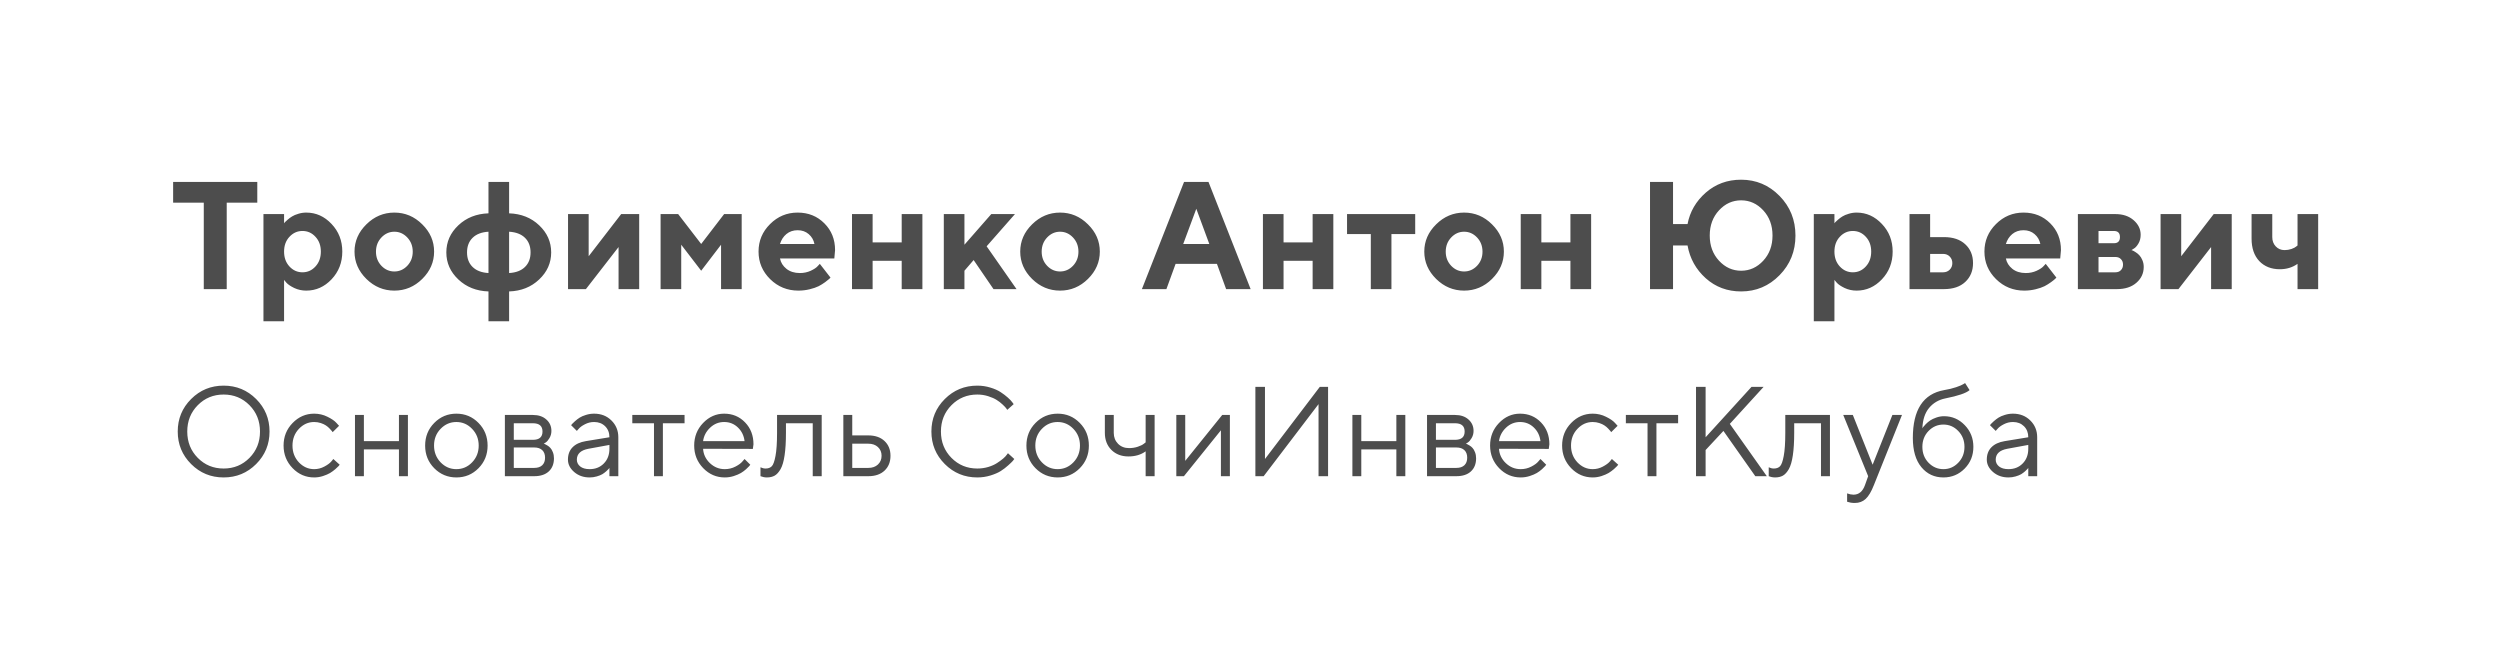 <?xml version="1.0" encoding="UTF-8"?> <svg xmlns="http://www.w3.org/2000/svg" width="294" height="76" viewBox="0 0 294 76" fill="none"><rect width="294" height="76" fill="white"></rect><path d="M23.259 47.65C22.434 48.485 22.021 49.518 22.021 50.748C22.021 51.979 22.434 53.012 23.259 53.847C24.084 54.682 25.098 55.099 26.299 55.099C27.5 55.099 28.513 54.682 29.338 53.847C30.164 53.012 30.576 51.979 30.576 50.748C30.576 49.518 30.164 48.485 29.338 47.65C28.513 46.815 27.5 46.398 26.299 46.398C25.098 46.398 24.084 46.815 23.259 47.65ZM30.122 46.925C31.172 47.975 31.697 49.249 31.697 50.748C31.697 52.248 31.172 53.522 30.122 54.572C29.072 55.622 27.798 56.147 26.299 56.147C24.8 56.147 23.525 55.622 22.476 54.572C21.426 53.522 20.901 52.248 20.901 50.748C20.901 49.249 21.426 47.975 22.476 46.925C23.525 45.876 24.8 45.351 26.299 45.351C27.798 45.351 29.072 45.876 30.122 46.925ZM34.41 55.055C33.702 54.323 33.348 53.437 33.348 52.397C33.348 51.356 33.702 50.473 34.41 49.745C35.123 49.013 35.968 48.647 36.944 48.647C37.506 48.647 38.028 48.769 38.512 49.013C39 49.252 39.349 49.491 39.559 49.73L39.874 50.075L39.12 50.822C39.1 50.792 39.071 50.751 39.032 50.697C38.993 50.644 38.905 50.546 38.768 50.404C38.636 50.263 38.492 50.141 38.336 50.038C38.18 49.931 37.977 49.835 37.728 49.752C37.479 49.669 37.218 49.628 36.944 49.628C36.256 49.628 35.658 49.897 35.15 50.434C34.647 50.966 34.396 51.623 34.396 52.404C34.396 53.18 34.647 53.837 35.15 54.374C35.658 54.906 36.256 55.172 36.944 55.172C37.364 55.172 37.762 55.072 38.138 54.872C38.514 54.672 38.788 54.472 38.959 54.272L39.2 53.978L39.947 54.652C39.918 54.691 39.872 54.748 39.808 54.821C39.75 54.889 39.623 55.009 39.427 55.18C39.232 55.346 39.027 55.495 38.812 55.627C38.597 55.753 38.319 55.873 37.977 55.985C37.64 56.093 37.296 56.147 36.944 56.147C35.963 56.147 35.118 55.783 34.41 55.055ZM46.916 56V52.851H42.793V56H41.745V48.8H42.793V51.877H46.916V48.8H47.971V56H46.916ZM55.518 54.374C56.036 53.837 56.295 53.18 56.295 52.404C56.295 51.623 56.036 50.966 55.518 50.434C55.006 49.897 54.388 49.628 53.665 49.628C52.948 49.628 52.33 49.897 51.812 50.434C51.3 50.966 51.043 51.62 51.043 52.397C51.043 53.168 51.3 53.825 51.812 54.367C52.33 54.904 52.948 55.172 53.665 55.172C54.388 55.172 55.006 54.906 55.518 54.374ZM51.065 55.062C50.352 54.34 49.996 53.454 49.996 52.404C49.996 51.349 50.352 50.46 51.065 49.738C51.783 49.01 52.652 48.647 53.673 48.647C54.693 48.647 55.56 49.01 56.273 49.738C56.986 50.46 57.342 51.349 57.342 52.404C57.342 53.454 56.986 54.34 56.273 55.062C55.56 55.785 54.693 56.147 53.673 56.147C52.652 56.147 51.783 55.785 51.065 55.062ZM59.374 48.8H62.67C63.33 48.8 63.857 48.978 64.252 49.335C64.648 49.687 64.846 50.133 64.846 50.675C64.846 50.983 64.77 51.264 64.619 51.518C64.472 51.767 64.323 51.94 64.172 52.038L63.945 52.177C63.974 52.187 64.016 52.201 64.069 52.221C64.128 52.24 64.225 52.294 64.362 52.382C64.504 52.465 64.626 52.565 64.728 52.682C64.836 52.794 64.931 52.958 65.014 53.173C65.102 53.388 65.146 53.629 65.146 53.898C65.146 54.547 64.943 55.06 64.538 55.436C64.133 55.812 63.561 56 62.824 56H59.374V48.8ZM62.824 52.623H60.422V55.026H62.824C63.234 55.026 63.549 54.921 63.769 54.711C63.989 54.501 64.099 54.206 64.099 53.825C64.099 53.444 63.989 53.148 63.769 52.938C63.549 52.728 63.234 52.623 62.824 52.623ZM62.67 51.723C63.422 51.723 63.798 51.398 63.798 50.748C63.798 50.099 63.422 49.774 62.67 49.774H60.422V51.723H62.67ZM68.892 51.877L71.668 51.422C71.668 50.89 71.499 50.458 71.163 50.126C70.826 49.794 70.394 49.628 69.866 49.628C69.485 49.628 69.126 49.716 68.79 49.892C68.457 50.062 68.216 50.238 68.064 50.419L67.837 50.675L67.164 50.002C67.193 49.962 67.232 49.914 67.281 49.855C67.335 49.791 67.447 49.684 67.618 49.533C67.793 49.377 67.977 49.237 68.167 49.115C68.357 48.993 68.606 48.886 68.914 48.793C69.227 48.695 69.544 48.647 69.866 48.647C70.686 48.647 71.365 48.913 71.902 49.445C72.444 49.977 72.715 50.636 72.715 51.422V56H71.668V55.026C71.648 55.055 71.617 55.097 71.573 55.15C71.534 55.199 71.441 55.29 71.294 55.421C71.153 55.548 70.999 55.663 70.833 55.766C70.667 55.863 70.447 55.951 70.174 56.029C69.905 56.107 69.627 56.147 69.339 56.147C68.621 56.147 68.016 55.934 67.522 55.509C67.034 55.084 66.79 54.599 66.79 54.052C66.79 53.451 66.971 52.968 67.332 52.602C67.693 52.23 68.213 51.989 68.892 51.877ZM69.339 55.172C70.018 55.172 70.574 54.95 71.009 54.506C71.448 54.062 71.668 53.485 71.668 52.777V52.323L69.192 52.777C68.294 52.948 67.842 53.373 67.837 54.052C67.837 54.374 67.969 54.643 68.233 54.857C68.501 55.067 68.87 55.172 69.339 55.172ZM74.359 49.774V48.8H80.504V49.774H77.956V56H76.908V49.774H74.359ZM88.535 52.792L82.683 52.777C82.722 53.427 82.989 53.988 83.482 54.462C83.98 54.935 84.563 55.172 85.232 55.172C85.681 55.172 86.099 55.072 86.485 54.872C86.87 54.672 87.144 54.472 87.305 54.272L87.561 53.978L88.235 54.652C88.206 54.691 88.162 54.748 88.103 54.821C88.049 54.889 87.927 55.009 87.737 55.18C87.552 55.346 87.349 55.495 87.129 55.627C86.914 55.753 86.633 55.873 86.287 55.985C85.945 56.093 85.594 56.147 85.232 56.147C84.251 56.147 83.406 55.783 82.698 55.055C81.99 54.323 81.636 53.437 81.636 52.397C81.636 51.356 81.985 50.473 82.683 49.745C83.386 49.013 84.212 48.647 85.159 48.647C86.14 48.647 86.961 48.988 87.62 49.672C88.279 50.351 88.609 51.21 88.609 52.25L88.535 52.792ZM86.77 50.265C86.326 49.84 85.789 49.628 85.159 49.628C84.529 49.628 83.98 49.85 83.511 50.294C83.042 50.739 82.766 51.266 82.683 51.877H87.561C87.483 51.227 87.219 50.69 86.77 50.265ZM91.381 48.8H96.632V56H95.577V49.774H92.428V50.902C92.428 51.962 92.374 52.846 92.267 53.554C92.164 54.257 92.008 54.794 91.798 55.165C91.588 55.531 91.356 55.788 91.102 55.934C90.848 56.076 90.541 56.147 90.18 56.147C90.057 56.147 89.933 56.134 89.806 56.11C89.684 56.085 89.594 56.059 89.535 56.029L89.432 56V54.953C89.633 55.05 89.833 55.099 90.033 55.099C90.341 55.099 90.582 55.011 90.758 54.835C90.934 54.66 91.08 54.254 91.198 53.62C91.32 52.985 91.381 52.079 91.381 50.902V48.8ZM100.225 55.026H102.114C102.583 55.026 102.959 54.894 103.242 54.63C103.53 54.362 103.674 54.018 103.674 53.598C103.674 53.178 103.53 52.836 103.242 52.572C102.959 52.309 102.578 52.177 102.1 52.177H100.225V55.026ZM104.018 51.862C104.487 52.301 104.722 52.882 104.722 53.605C104.722 54.323 104.49 54.901 104.026 55.341C103.562 55.78 102.925 56 102.114 56H99.177V48.8H100.225V51.203H102.1C102.91 51.203 103.55 51.422 104.018 51.862ZM111.108 54.572C110.058 53.522 109.533 52.248 109.533 50.748C109.533 49.249 110.058 47.975 111.108 46.925C112.158 45.876 113.432 45.351 114.931 45.351C115.463 45.351 115.974 45.426 116.462 45.578C116.95 45.724 117.353 45.902 117.671 46.112C117.993 46.322 118.274 46.535 118.513 46.749C118.757 46.964 118.933 47.148 119.04 47.299L119.209 47.526L118.454 48.2C118.425 48.151 118.381 48.087 118.322 48.009C118.264 47.926 118.127 47.782 117.912 47.577C117.697 47.372 117.463 47.191 117.209 47.035C116.96 46.874 116.63 46.727 116.22 46.596C115.81 46.464 115.38 46.398 114.931 46.398C113.73 46.398 112.717 46.815 111.892 47.65C111.067 48.485 110.654 49.518 110.654 50.748C110.654 51.979 111.067 53.012 111.892 53.847C112.717 54.682 113.73 55.099 114.931 55.099C115.38 55.099 115.81 55.038 116.22 54.916C116.63 54.789 116.97 54.638 117.238 54.462C117.512 54.286 117.751 54.113 117.956 53.942C118.161 53.766 118.308 53.612 118.396 53.48L118.535 53.297L119.282 53.978C119.243 54.037 119.182 54.115 119.099 54.213C119.021 54.306 118.842 54.477 118.564 54.726C118.291 54.975 118 55.197 117.692 55.392C117.385 55.587 116.98 55.763 116.477 55.919C115.979 56.071 115.463 56.147 114.931 56.147C113.432 56.147 112.158 55.622 111.108 54.572ZM126.229 54.374C126.746 53.837 127.005 53.18 127.005 52.404C127.005 51.623 126.746 50.966 126.229 50.434C125.716 49.897 125.098 49.628 124.376 49.628C123.658 49.628 123.04 49.897 122.523 50.434C122.01 50.966 121.754 51.62 121.754 52.397C121.754 53.168 122.01 53.825 122.523 54.367C123.04 54.904 123.658 55.172 124.376 55.172C125.098 55.172 125.716 54.906 126.229 54.374ZM121.776 55.062C121.063 54.34 120.706 53.454 120.706 52.404C120.706 51.349 121.063 50.46 121.776 49.738C122.493 49.01 123.363 48.647 124.383 48.647C125.404 48.647 126.27 49.01 126.983 49.738C127.696 50.46 128.052 51.349 128.052 52.404C128.052 53.454 127.696 54.34 126.983 55.062C126.27 55.785 125.404 56.147 124.383 56.147C123.363 56.147 122.493 55.785 121.776 55.062ZM134.728 56V53.078C134.177 53.478 133.503 53.678 132.707 53.678C131.887 53.678 131.218 53.422 130.7 52.909C130.187 52.392 129.931 51.723 129.931 50.902V48.8H130.978V50.902C130.978 51.42 131.147 51.85 131.484 52.191C131.821 52.528 132.253 52.697 132.78 52.697C133.141 52.697 133.483 52.643 133.805 52.536C134.133 52.423 134.367 52.309 134.509 52.191L134.728 52.023V48.8H135.783V56H134.728ZM143.733 48.8H144.634V56H143.579V50.602L139.229 56H138.335V48.8H139.383V54.198L143.733 48.8ZM156.181 56H155.06V47.526L148.607 56H147.633V45.497H148.761V53.978L155.207 45.497H156.181V56ZM164.212 56V52.851H160.088V56H159.041V48.8H160.088V51.877H164.212V48.8H165.266V56H164.212ZM167.819 48.8H171.114C171.774 48.8 172.301 48.978 172.696 49.335C173.092 49.687 173.29 50.133 173.29 50.675C173.29 50.983 173.214 51.264 173.063 51.518C172.916 51.767 172.767 51.94 172.616 52.038L172.389 52.177C172.418 52.187 172.46 52.201 172.513 52.221C172.572 52.24 172.67 52.294 172.806 52.382C172.948 52.465 173.07 52.565 173.173 52.682C173.28 52.794 173.375 52.958 173.458 53.173C173.546 53.388 173.59 53.629 173.59 53.898C173.59 54.547 173.387 55.06 172.982 55.436C172.577 55.812 172.006 56 171.268 56H167.819V48.8ZM171.268 52.623H168.866V55.026H171.268C171.678 55.026 171.993 54.921 172.213 54.711C172.433 54.501 172.543 54.206 172.543 53.825C172.543 53.444 172.433 53.148 172.213 52.938C171.993 52.728 171.678 52.623 171.268 52.623ZM171.114 51.723C171.866 51.723 172.242 51.398 172.242 50.748C172.242 50.099 171.866 49.774 171.114 49.774H168.866V51.723H171.114ZM182.134 52.792L176.282 52.777C176.321 53.427 176.587 53.988 177.08 54.462C177.578 54.935 178.161 55.172 178.83 55.172C179.28 55.172 179.697 55.072 180.083 54.872C180.469 54.672 180.742 54.472 180.903 54.272L181.159 53.978L181.833 54.652C181.804 54.691 181.76 54.748 181.701 54.821C181.648 54.889 181.526 55.009 181.335 55.18C181.15 55.346 180.947 55.495 180.727 55.627C180.512 55.753 180.232 55.873 179.885 55.985C179.543 56.093 179.192 56.147 178.83 56.147C177.849 56.147 177.004 55.783 176.296 55.055C175.588 54.323 175.234 53.437 175.234 52.397C175.234 51.356 175.583 50.473 176.282 49.745C176.985 49.013 177.81 48.647 178.757 48.647C179.739 48.647 180.559 48.988 181.218 49.672C181.877 50.351 182.207 51.21 182.207 52.25L182.134 52.792ZM180.368 50.265C179.924 49.84 179.387 49.628 178.757 49.628C178.127 49.628 177.578 49.85 177.109 50.294C176.64 50.739 176.365 51.266 176.282 51.877H181.159C181.081 51.227 180.818 50.69 180.368 50.265ZM184.767 55.055C184.059 54.323 183.704 53.437 183.704 52.397C183.704 51.356 184.059 50.473 184.767 49.745C185.479 49.013 186.324 48.647 187.301 48.647C187.862 48.647 188.385 48.769 188.868 49.013C189.356 49.252 189.705 49.491 189.915 49.73L190.23 50.075L189.476 50.822C189.456 50.792 189.427 50.751 189.388 50.697C189.349 50.644 189.261 50.546 189.124 50.404C188.993 50.263 188.849 50.141 188.692 50.038C188.536 49.931 188.333 49.835 188.084 49.752C187.835 49.669 187.574 49.628 187.301 49.628C186.612 49.628 186.014 49.897 185.506 50.434C185.003 50.966 184.752 51.623 184.752 52.404C184.752 53.18 185.003 53.837 185.506 54.374C186.014 54.906 186.612 55.172 187.301 55.172C187.721 55.172 188.119 55.072 188.495 54.872C188.871 54.672 189.144 54.472 189.315 54.272L189.557 53.978L190.304 54.652C190.274 54.691 190.228 54.748 190.164 54.821C190.106 54.889 189.979 55.009 189.784 55.18C189.588 55.346 189.383 55.495 189.168 55.627C188.954 55.753 188.675 55.873 188.333 55.985C187.996 56.093 187.652 56.147 187.301 56.147C186.319 56.147 185.475 55.783 184.767 55.055ZM191.201 49.774V48.8H197.346V49.774H194.797V56H193.75V49.774H191.201ZM200.579 51.422L205.977 45.497H207.398L203.428 49.848L207.779 56H206.424L202.674 50.675L200.579 52.924V56H199.451V45.497H200.579V51.422ZM209.95 48.8H215.202V56H214.147V49.774H210.998V50.902C210.998 51.962 210.944 52.846 210.837 53.554C210.734 54.257 210.578 54.794 210.368 55.165C210.158 55.531 209.926 55.788 209.672 55.934C209.418 56.076 209.111 56.147 208.749 56.147C208.627 56.147 208.503 56.134 208.376 56.11C208.254 56.085 208.163 56.059 208.105 56.029L208.002 56V54.953C208.202 55.05 208.403 55.099 208.603 55.099C208.91 55.099 209.152 55.011 209.328 54.835C209.504 54.66 209.65 54.254 209.767 53.62C209.889 52.985 209.95 52.079 209.95 50.902V48.8ZM219.322 57.047L219.695 56L216.765 48.8H217.893L220.222 54.652L222.544 48.8H223.672L220.369 57.047C220.071 57.809 219.751 58.349 219.409 58.666C219.068 58.988 218.638 59.149 218.12 59.149C217.959 59.149 217.803 59.137 217.652 59.113C217.505 59.088 217.395 59.062 217.322 59.032L217.22 59.003V58.022C217.469 58.119 217.718 58.17 217.967 58.175C218.601 58.175 219.053 57.799 219.322 57.047ZM232.069 52.55C232.069 53.561 231.727 54.413 231.044 55.106C230.36 55.8 229.528 56.147 228.546 56.147C227.487 56.147 226.622 55.744 225.954 54.938C225.285 54.127 224.95 52.982 224.95 51.503C224.95 48.192 226.173 46.317 228.62 45.878C229.152 45.79 229.625 45.675 230.04 45.534C230.455 45.392 230.734 45.275 230.875 45.182L231.095 45.05L231.622 45.878C231.222 46.23 230.272 46.554 228.773 46.852C227.982 47.013 227.343 47.389 226.854 47.98C226.371 48.566 226.11 49.364 226.071 50.375C226.09 50.336 226.122 50.285 226.166 50.221C226.215 50.153 226.315 50.041 226.466 49.884C226.622 49.723 226.793 49.579 226.979 49.452C227.164 49.325 227.404 49.21 227.697 49.108C227.995 49.001 228.302 48.947 228.62 48.947C229.572 48.947 230.385 49.298 231.059 50.002C231.732 50.7 232.069 51.549 232.069 52.55ZM226.796 50.683C226.312 51.185 226.071 51.808 226.071 52.55C226.071 53.292 226.312 53.915 226.796 54.418C227.284 54.921 227.868 55.172 228.546 55.172C229.225 55.172 229.806 54.921 230.289 54.418C230.778 53.915 231.022 53.292 231.022 52.55C231.022 51.808 230.778 51.185 230.289 50.683C229.806 50.18 229.225 49.928 228.546 49.928C227.868 49.928 227.284 50.18 226.796 50.683ZM235.75 51.877L238.525 51.422C238.525 50.89 238.357 50.458 238.02 50.126C237.683 49.794 237.251 49.628 236.724 49.628C236.343 49.628 235.984 49.716 235.647 49.892C235.315 50.062 235.073 50.238 234.922 50.419L234.695 50.675L234.021 50.002C234.05 49.962 234.089 49.914 234.138 49.855C234.192 49.791 234.304 49.684 234.475 49.533C234.651 49.377 234.834 49.237 235.024 49.115C235.215 48.993 235.464 48.886 235.771 48.793C236.084 48.695 236.401 48.647 236.724 48.647C237.544 48.647 238.223 48.913 238.76 49.445C239.302 49.977 239.573 50.636 239.573 51.422V56H238.525V55.026C238.506 55.055 238.474 55.097 238.43 55.15C238.391 55.199 238.298 55.29 238.152 55.421C238.01 55.548 237.856 55.663 237.69 55.766C237.524 55.863 237.305 55.951 237.031 56.029C236.763 56.107 236.484 56.147 236.196 56.147C235.479 56.147 234.873 55.934 234.38 55.509C233.892 55.084 233.647 54.599 233.647 54.052C233.647 53.451 233.828 52.968 234.189 52.602C234.551 52.23 235.071 51.989 235.75 51.877ZM236.196 55.172C236.875 55.172 237.432 54.95 237.866 54.506C238.306 54.062 238.525 53.485 238.525 52.777V52.323L236.05 52.777C235.151 52.948 234.7 53.373 234.695 54.052C234.695 54.374 234.827 54.643 235.09 54.857C235.359 55.067 235.728 55.172 236.196 55.172Z" fill="#4D4D4D"></path><path d="M20.36 21.396H30.257V23.831H26.662V34H23.964V23.831H20.36V21.396ZM36.018 34.176C35.514 34.176 35.042 34.073 34.603 33.868C34.169 33.657 33.862 33.449 33.68 33.244L33.407 32.919V37.779H30.982V25.176H33.407V26.257C33.431 26.222 33.466 26.178 33.513 26.125C33.566 26.072 33.671 25.976 33.829 25.835C33.993 25.689 34.169 25.56 34.357 25.448C34.544 25.331 34.787 25.229 35.086 25.141C35.385 25.047 35.696 25 36.018 25C37.16 25 38.151 25.445 38.989 26.336C39.832 27.221 40.254 28.305 40.254 29.588C40.254 30.871 39.832 31.958 38.989 32.849C38.151 33.733 37.16 34.176 36.018 34.176ZM37.099 27.848C36.683 27.391 36.173 27.162 35.57 27.162C34.972 27.162 34.462 27.391 34.04 27.848C33.618 28.299 33.407 28.879 33.407 29.588C33.407 30.297 33.618 30.88 34.04 31.337C34.462 31.794 34.972 32.023 35.57 32.023C36.173 32.023 36.683 31.794 37.099 31.337C37.521 30.88 37.732 30.297 37.732 29.588C37.732 28.879 37.521 28.299 37.099 27.848ZM44.855 27.927C44.427 28.378 44.214 28.935 44.214 29.597C44.214 30.253 44.427 30.807 44.855 31.258C45.283 31.703 45.79 31.926 46.376 31.926C46.962 31.926 47.468 31.703 47.896 31.258C48.324 30.807 48.538 30.253 48.538 29.597C48.538 28.935 48.324 28.378 47.896 27.927C47.468 27.476 46.962 27.25 46.376 27.25C45.79 27.25 45.283 27.476 44.855 27.927ZM49.654 26.38C50.586 27.294 51.051 28.363 51.051 29.588C51.051 30.812 50.586 31.885 49.654 32.805C48.728 33.719 47.635 34.176 46.376 34.176C45.116 34.176 44.02 33.719 43.089 32.805C42.157 31.885 41.691 30.812 41.691 29.588C41.691 28.363 42.157 27.294 43.089 26.38C44.02 25.46 45.116 25 46.376 25C47.635 25 48.728 25.46 49.654 26.38ZM57.445 32.11V27.25C56.642 27.297 56.021 27.534 55.582 27.962C55.142 28.39 54.923 28.964 54.923 29.685C54.923 30.399 55.142 30.971 55.582 31.398C56.021 31.826 56.642 32.063 57.445 32.11ZM59.871 34.273V37.779H57.445V34.273C56.027 34.226 54.847 33.757 53.903 32.866C52.96 31.976 52.488 30.915 52.488 29.685C52.488 28.448 52.96 27.385 53.903 26.494C54.847 25.604 56.027 25.135 57.445 25.088V21.396H59.871V25.088C61.289 25.135 62.467 25.604 63.404 26.494C64.348 27.385 64.819 28.448 64.819 29.685C64.819 30.915 64.348 31.976 63.404 32.866C62.467 33.757 61.289 34.226 59.871 34.273ZM59.871 27.25V32.11C60.674 32.063 61.295 31.826 61.734 31.398C62.174 30.971 62.394 30.399 62.394 29.685C62.394 28.964 62.174 28.39 61.734 27.962C61.295 27.534 60.674 27.297 59.871 27.25ZM73.05 25.176H75.168V34H72.743V29.052L68.902 34H66.801V25.176H69.227V30.133L73.05 25.176ZM82.459 31.838L80.112 28.779V34H77.686V25.176H79.752L82.459 28.691L85.157 25.176H87.222V34H84.796V28.779L82.459 31.838ZM98.116 30.396H91.727C91.82 30.877 92.075 31.284 92.491 31.618C92.907 31.946 93.432 32.11 94.064 32.11C94.521 32.11 94.943 32.023 95.33 31.847C95.723 31.665 95.998 31.483 96.156 31.302L96.411 31.029L97.668 32.647L97.51 32.805C97.433 32.881 97.275 33.007 97.035 33.183C96.795 33.358 96.54 33.517 96.27 33.657C96.001 33.792 95.649 33.912 95.216 34.018C94.788 34.123 94.346 34.176 93.889 34.176C92.594 34.176 91.489 33.727 90.575 32.831C89.661 31.929 89.204 30.848 89.204 29.588C89.204 28.328 89.655 27.25 90.558 26.354C91.46 25.451 92.541 25 93.801 25C95.061 25 96.109 25.422 96.947 26.266C97.785 27.104 98.204 28.152 98.204 29.412L98.116 30.396ZM95.102 27.531C94.75 27.227 94.316 27.074 93.801 27.074C93.285 27.074 92.846 27.224 92.482 27.523C92.125 27.821 91.873 28.211 91.727 28.691H95.778C95.684 28.223 95.459 27.836 95.102 27.531ZM102.62 30.669V34H100.195V25.176H102.62V28.507H106.039V25.176H108.474V34H106.039V30.669H102.62ZM119.359 25.176L116.028 28.964L119.544 34H116.836L114.499 30.581L113.418 31.838V34H110.992V25.176H113.418V28.779L116.573 25.176H119.359ZM123.142 27.927C122.715 28.378 122.501 28.935 122.501 29.597C122.501 30.253 122.715 30.807 123.142 31.258C123.57 31.703 124.077 31.926 124.663 31.926C125.249 31.926 125.756 31.703 126.183 31.258C126.611 30.807 126.825 30.253 126.825 29.597C126.825 28.935 126.611 28.378 126.183 27.927C125.756 27.476 125.249 27.25 124.663 27.25C124.077 27.25 123.57 27.476 123.142 27.927ZM127.941 26.38C128.873 27.294 129.339 28.363 129.339 29.588C129.339 30.812 128.873 31.885 127.941 32.805C127.016 33.719 125.923 34.176 124.663 34.176C123.403 34.176 122.308 33.719 121.376 32.805C120.444 31.885 119.978 30.812 119.978 29.588C119.978 28.363 120.444 27.294 121.376 26.38C122.308 25.46 123.403 25 124.663 25C125.923 25 127.016 25.46 127.941 26.38ZM142.214 28.691L140.685 24.552L139.147 28.691H142.214ZM143.111 31.029H138.251L137.169 34H134.287L139.244 21.396H142.118L147.075 34H144.192L143.111 31.029ZM150.946 30.669V34H148.52V25.176H150.946V28.507H154.365V25.176H156.8V34H154.365V30.669H150.946ZM158.412 27.523V25.176H166.428V27.523H163.633V34H161.207V27.523H158.412ZM170.66 27.927C170.232 28.378 170.018 28.935 170.018 29.597C170.018 30.253 170.232 30.807 170.66 31.258C171.087 31.703 171.594 31.926 172.18 31.926C172.766 31.926 173.273 31.703 173.701 31.258C174.128 30.807 174.342 30.253 174.342 29.597C174.342 28.935 174.128 28.378 173.701 27.927C173.273 27.476 172.766 27.25 172.18 27.25C171.594 27.25 171.087 27.476 170.66 27.927ZM175.458 26.38C176.39 27.294 176.856 28.363 176.856 29.588C176.856 30.812 176.39 31.885 175.458 32.805C174.533 33.719 173.44 34.176 172.18 34.176C170.92 34.176 169.825 33.719 168.893 32.805C167.961 31.885 167.496 30.812 167.496 29.588C167.496 28.363 167.961 27.294 168.893 26.38C169.825 25.46 170.92 25 172.18 25C173.44 25 174.533 25.46 175.458 26.38ZM181.263 30.669V34H178.838V25.176H181.263V28.507H184.682V25.176H187.117V34H184.682V30.669H181.263ZM209.274 23.04C210.522 24.311 211.146 25.867 211.146 27.707C211.146 29.541 210.522 31.094 209.274 32.365C208.026 33.637 206.52 34.273 204.756 34.273C203.139 34.273 201.753 33.757 200.599 32.726C199.445 31.689 198.73 30.402 198.455 28.867H196.749V34H194.042V21.396H196.749V26.354H198.455C198.73 24.9 199.445 23.667 200.599 22.653C201.759 21.64 203.145 21.133 204.756 21.133C206.52 21.133 208.026 21.769 209.274 23.04ZM207.358 30.66C208.084 29.875 208.448 28.888 208.448 27.698C208.448 26.509 208.084 25.521 207.358 24.736C206.631 23.951 205.764 23.559 204.756 23.559C203.748 23.559 202.881 23.951 202.155 24.736C201.428 25.521 201.065 26.509 201.065 27.698C201.065 28.888 201.428 29.875 202.155 30.66C202.881 31.445 203.748 31.838 204.756 31.838C205.764 31.838 206.631 31.445 207.358 30.66ZM218.34 34.176C217.836 34.176 217.364 34.073 216.925 33.868C216.491 33.657 216.183 33.449 216.002 33.244L215.729 32.919V37.779H213.303V25.176H215.729V26.257C215.753 26.222 215.788 26.178 215.835 26.125C215.887 26.072 215.993 25.976 216.151 25.835C216.315 25.689 216.491 25.56 216.678 25.448C216.866 25.331 217.109 25.229 217.408 25.141C217.707 25.047 218.017 25 218.34 25C219.482 25 220.472 25.445 221.31 26.336C222.154 27.221 222.576 28.305 222.576 29.588C222.576 30.871 222.154 31.958 221.31 32.849C220.472 33.733 219.482 34.176 218.34 34.176ZM219.421 27.848C219.005 27.391 218.495 27.162 217.891 27.162C217.294 27.162 216.784 27.391 216.362 27.848C215.94 28.299 215.729 28.879 215.729 29.588C215.729 30.297 215.94 30.88 216.362 31.337C216.784 31.794 217.294 32.023 217.891 32.023C218.495 32.023 219.005 31.794 219.421 31.337C219.843 30.88 220.053 30.297 220.053 29.588C220.053 28.879 219.843 28.299 219.421 27.848ZM226.983 32.023H228.513C228.823 32.023 229.081 31.92 229.286 31.715C229.491 31.51 229.594 31.252 229.594 30.941C229.594 30.631 229.491 30.373 229.286 30.168C229.087 29.963 228.829 29.86 228.513 29.86H226.983V32.023ZM231.114 28.727C231.724 29.289 232.028 30.027 232.028 30.941C232.028 31.85 231.724 32.588 231.114 33.156C230.511 33.719 229.676 34 228.609 34H224.558V25.176H226.983V27.883H228.609C229.676 27.883 230.511 28.164 231.114 28.727ZM242.281 30.396H235.891C235.985 30.877 236.24 31.284 236.656 31.618C237.072 31.946 237.596 32.11 238.229 32.11C238.686 32.11 239.108 32.023 239.495 31.847C239.887 31.665 240.163 31.483 240.321 31.302L240.576 31.029L241.832 32.647L241.674 32.805C241.598 32.881 241.44 33.007 241.2 33.183C240.959 33.358 240.704 33.517 240.435 33.657C240.165 33.792 239.814 33.912 239.38 34.018C238.953 34.123 238.51 34.176 238.053 34.176C236.758 34.176 235.654 33.727 234.74 32.831C233.826 31.929 233.369 30.848 233.369 29.588C233.369 28.328 233.82 27.25 234.722 26.354C235.624 25.451 236.705 25 237.965 25C239.225 25 240.274 25.422 241.112 26.266C241.95 27.104 242.369 28.152 242.369 29.412L242.281 30.396ZM239.266 27.531C238.914 27.227 238.481 27.074 237.965 27.074C237.45 27.074 237.01 27.224 236.647 27.523C236.289 27.821 236.038 28.211 235.891 28.691H239.943C239.849 28.223 239.623 27.836 239.266 27.531ZM244.359 25.176H248.771C249.65 25.176 250.365 25.416 250.916 25.896C251.467 26.377 251.742 26.948 251.742 27.61C251.742 28.009 251.651 28.357 251.469 28.656C251.288 28.955 251.106 29.151 250.925 29.245L250.661 29.412C250.696 29.424 250.746 29.441 250.81 29.465C250.875 29.488 250.992 29.556 251.162 29.667C251.332 29.773 251.478 29.895 251.601 30.036C251.73 30.171 251.844 30.358 251.944 30.599C252.05 30.839 252.102 31.102 252.102 31.39C252.102 32.134 251.815 32.755 251.241 33.253C250.673 33.751 249.908 34 248.947 34H244.359V25.176ZM248.771 30.221H246.785V32.023H248.771C249.047 32.023 249.263 31.938 249.422 31.768C249.586 31.598 249.668 31.381 249.668 31.117C249.668 30.854 249.586 30.64 249.422 30.476C249.263 30.306 249.047 30.221 248.771 30.221ZM248.587 28.604C249.067 28.604 249.307 28.363 249.307 27.883C249.307 27.402 249.067 27.162 248.587 27.162H246.785V28.604H248.587ZM260.333 25.176H262.451V34H260.025V29.052L256.185 34H254.084V25.176H256.51V30.133L260.333 25.176ZM270.19 34V31.029C269.592 31.451 268.901 31.662 268.116 31.662C267.108 31.662 266.299 31.343 265.69 30.704C265.086 30.06 264.785 29.178 264.785 28.059V25.176H267.219V27.883C267.219 28.328 267.357 28.694 267.632 28.981C267.908 29.269 268.25 29.412 268.661 29.412C268.948 29.412 269.22 29.368 269.478 29.28C269.736 29.186 269.917 29.093 270.023 28.999L270.19 28.867V25.176H272.616V34H270.19Z" fill="#4D4D4D"></path></svg> 